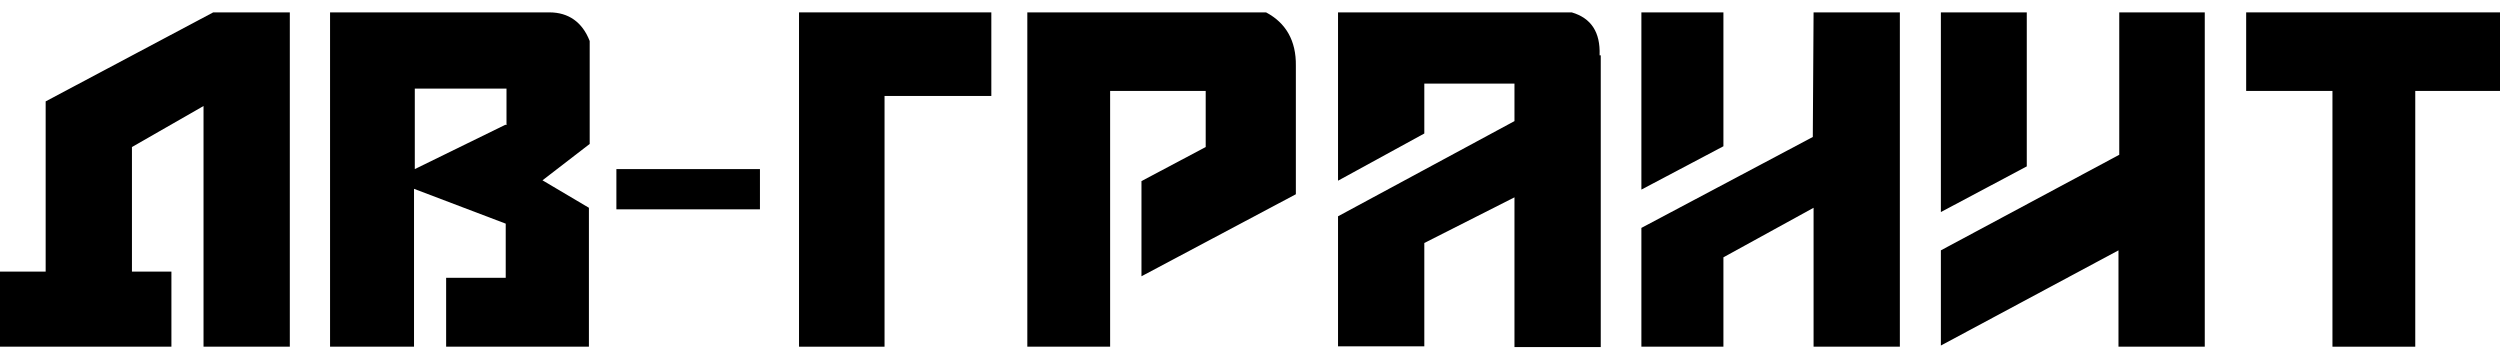 <?xml version="1.0" encoding="utf-8"?>
<!-- Generator: Adobe Illustrator 18.1.1, SVG Export Plug-In . SVG Version: 6.00 Build 0)  -->
<svg version="1.1" id="Слой_1" xmlns="http://www.w3.org/2000/svg" xmlns:xlink="http://www.w3.org/1999/xlink" x="0px" y="0px"
	 viewBox="195.8 258.3 646.1 92.1" enable-background="new 195.8 258.3 646.1 92.1" xml:space="preserve">
<g id="Слой_1_1_">
</g>
<g id="Слой_2">
	<g>
		<g>
			<polygon points="250.9,261.5 207.6,284.5 207.6,328.5 195.8,328.5 195.8,347.9 240.1,347.9 240.1,328.5 229.9,328.5 229.9,296.3 
				248.4,285.7 248.4,347.9 270.7,347.9 270.7,261.5 			"/>
			<path d="M355.1,302h37.1v10.4h-37.1V302z"/>
			<path d="M523,261.5h-61.7v86.4h21.4v-66.1h24.7v14.5l-16.6,8.8v24.6l39.9-21.2v-33.2C530.8,268.8,528.1,264.2,523,261.5z"/>
			<g>
				<line x1="563.6" y1="347.7" x2="563.6" y2="347.7"/>
				<line x1="586.9" y1="347.7" x2="586.9" y2="347.7"/>
				<path d="M609.2,272.5c0.2-5.8-2.1-9.5-7.2-11h-60.4V305l22.3-12.2v-12.9h23.3v9.7l-45.6,24.6v33.6h22.3v-26.7l23.3-11.8v38.7
					h22.3v-75.4H609.2z"/>
			</g>
			<g>
				<polygon points="641.2,261.5 620,261.5 620,307.3 641.2,296.1 				"/>
				<polygon points="664.5,261.5 664.3,293.7 620,317.2 620,347.9 641.2,347.9 641.2,324.8 664.5,312 664.5,347.9 686.8,347.9 
					686.8,261.5 				"/>
			</g>
			<g>
				<polygon points="697.4,261.5 697.4,313.1 719.6,301.3 719.6,261.5 				"/>
				<polygon points="743.5,261.5 743.5,298.3 697.4,323 697.4,347.6 743.3,323 743.3,347.9 765.6,347.9 765.6,261.5 				"/>
			</g>
			<path d="M348.2,268.9c-1.9-4.9-5.5-7.4-10.4-7.4h-56.7v86.4h21.7v-40.8l23.7,9v14h-15.4v17.8h36.9V312l-12-7.1l12.2-9.4
				L348.2,268.9L348.2,268.9z M326.5,290.5L303,302v-20.8h23.7v9.4H326.5z"/>
			<polygon points="452,261.5 402.3,261.5 402.3,347.9 424.4,347.9 424.4,283.1 452,283.1 			"/>
			<polygon points="841.9,261.5 820,261.5 798.6,261.5 776.3,261.5 776.3,281.8 798.6,281.8 798.6,347.9 820,347.9 820,281.8 
				841.9,281.8 			"/>
		</g>
	</g>
</g>
<g id="Слой_3">
</g>
<g id="Слой_4">
</g>
<g id="Слой_5">
</g>
</svg>
